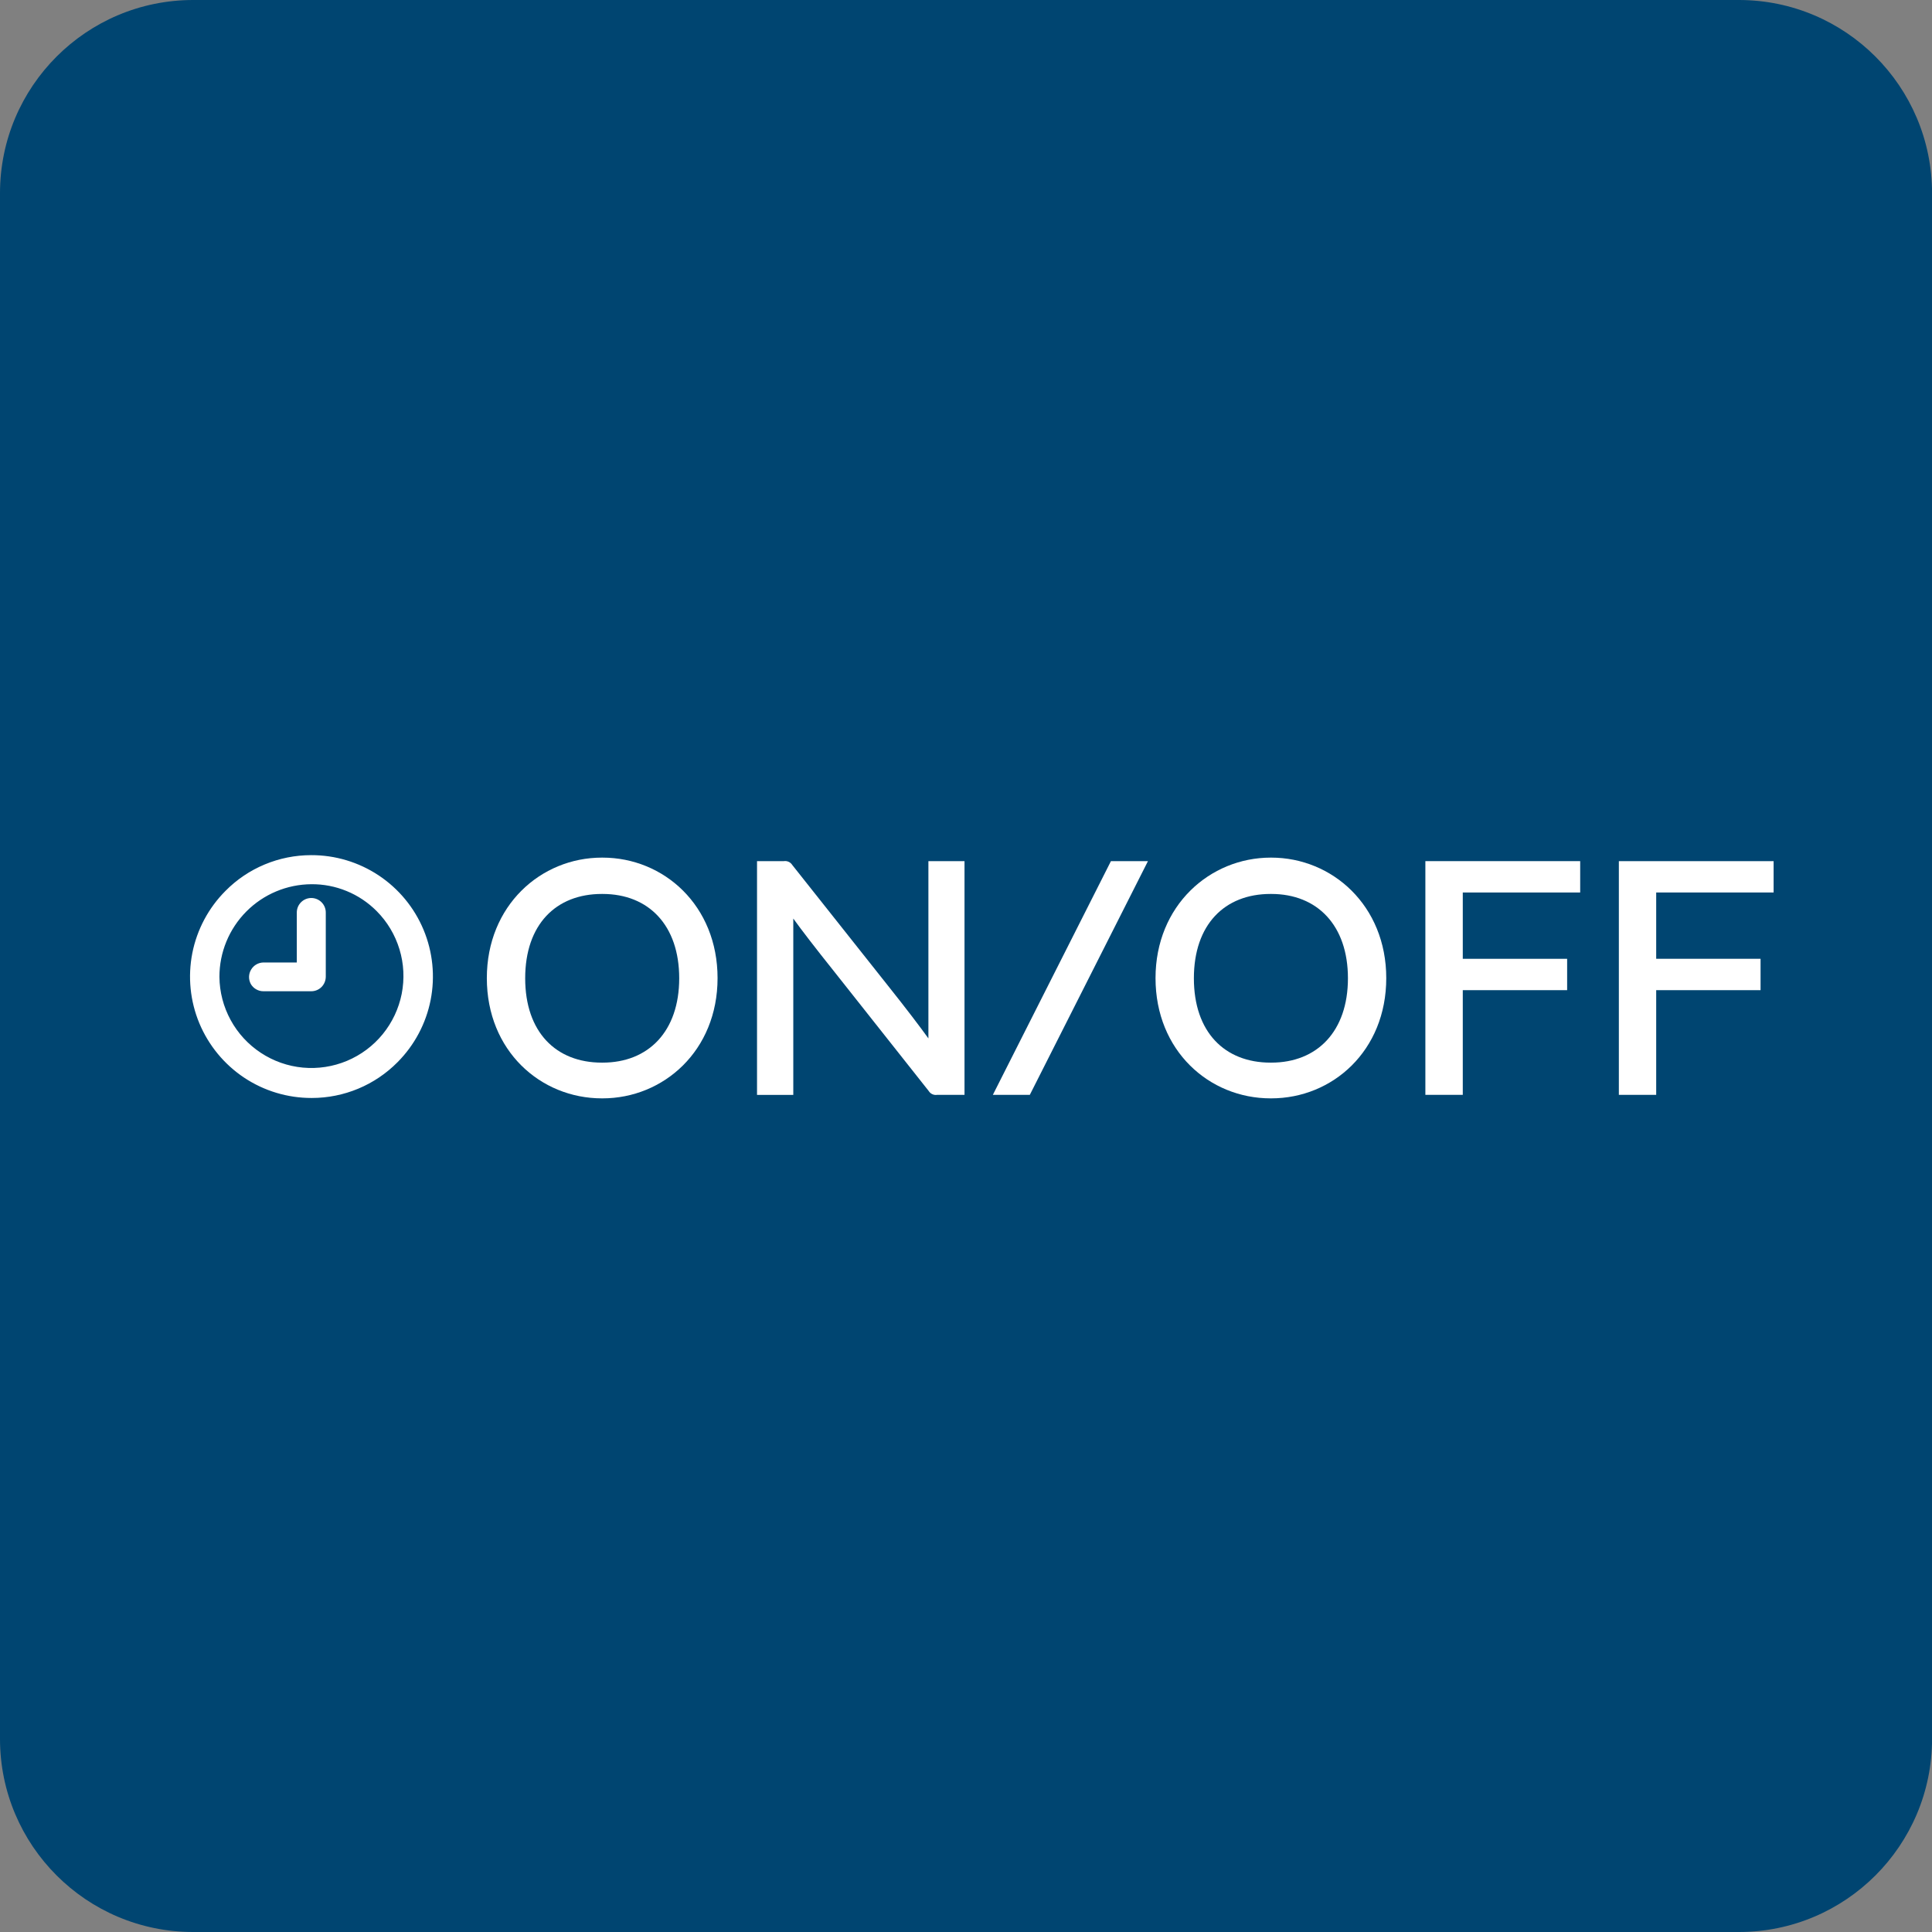 <svg width="61" height="61" viewBox="0 0 61 61" fill="none" xmlns="http://www.w3.org/2000/svg">
<rect x="0" y="0" width="61" height="61" fill="#808080" stroke="none"/>
<g clip-path="url(#clip0_1165_5487)">
<path d="M54.901 0H6.101C2.731 0 0 2.731 0 6.101V54.901C0 58.269 2.731 61 6.101 61H54.901C58.271 61 61.002 58.269 61.002 54.899V6.101C61 2.731 58.269 0 54.901 0Z" fill="#004571"/>
<g clip-path="url(#clip1_1165_5487)">
<path d="M9.846 34.546C8.987 34.548 8.155 34.253 7.489 33.71C6.824 33.167 6.368 32.41 6.198 31.568C6.029 30.727 6.156 29.852 6.559 29.094C6.961 28.336 7.615 27.74 8.407 27.41C9.199 27.079 10.082 27.033 10.904 27.28C11.726 27.527 12.438 28.052 12.917 28.764C13.396 29.477 13.613 30.334 13.531 31.188C13.449 32.043 13.073 32.843 12.468 33.452C12.124 33.798 11.716 34.072 11.266 34.26C10.816 34.448 10.334 34.545 9.846 34.546ZM9.827 27.796C9.124 27.798 8.443 28.044 7.901 28.491C7.359 28.938 6.988 29.56 6.853 30.25C6.717 30.94 6.826 31.655 7.159 32.274C7.492 32.893 8.029 33.378 8.679 33.645C9.329 33.912 10.052 33.946 10.724 33.74C11.396 33.534 11.976 33.101 12.365 32.516C12.754 31.93 12.928 31.228 12.857 30.528C12.786 29.829 12.475 29.176 11.976 28.68C11.405 28.112 10.632 27.794 9.827 27.796Z" fill="white"/>
<path d="M9.838 34.667C9.08 34.668 8.339 34.445 7.708 34.025C7.078 33.605 6.586 33.007 6.294 32.308C6.003 31.608 5.926 30.838 6.072 30.094C6.219 29.351 6.582 28.668 7.117 28.131C7.471 27.772 7.892 27.488 8.357 27.294C8.821 27.1 9.32 27 9.823 27C10.582 26.997 11.324 27.22 11.956 27.639C12.588 28.059 13.081 28.656 13.373 29.356C13.665 30.056 13.743 30.827 13.597 31.571C13.451 32.315 13.087 32.999 12.552 33.537C12.198 33.895 11.777 34.179 11.312 34.373C10.847 34.567 10.349 34.667 9.845 34.667H9.838ZM9.833 27.242C9.122 27.242 8.427 27.453 7.836 27.849C7.245 28.245 6.785 28.807 6.514 29.464C6.243 30.121 6.174 30.844 6.314 31.541C6.455 32.239 6.799 32.878 7.303 33.379C7.636 33.712 8.031 33.976 8.466 34.155C8.901 34.335 9.367 34.426 9.838 34.425C10.549 34.424 11.243 34.212 11.833 33.816C12.424 33.42 12.883 32.857 13.154 32.2C13.424 31.543 13.494 30.82 13.354 30.123C13.213 29.426 12.869 28.787 12.365 28.285C12.033 27.953 11.638 27.69 11.203 27.511C10.769 27.332 10.303 27.241 9.833 27.242ZM9.833 33.992C9.207 33.996 8.594 33.814 8.072 33.469C7.551 33.123 7.144 32.63 6.904 32.052C6.663 31.474 6.601 30.838 6.724 30.224C6.848 29.611 7.151 29.048 7.596 28.608C7.888 28.312 8.235 28.078 8.618 27.918C9 27.758 9.411 27.675 9.826 27.675C10.451 27.67 11.064 27.851 11.586 28.195C12.108 28.539 12.516 29.031 12.757 29.608C12.999 30.185 13.063 30.821 12.941 31.434C12.82 32.048 12.518 32.611 12.075 33.052C11.783 33.347 11.435 33.581 11.052 33.742C10.669 33.901 10.258 33.984 9.843 33.984L9.833 33.992ZM9.833 27.918C9.061 27.922 8.321 28.232 7.777 28.78C7.233 29.328 6.927 30.07 6.928 30.842C6.932 31.319 7.054 31.787 7.282 32.205C7.509 32.623 7.837 32.979 8.235 33.241C8.632 33.503 9.089 33.664 9.563 33.708C10.037 33.752 10.515 33.679 10.955 33.495C11.394 33.311 11.782 33.022 12.083 32.653C12.384 32.284 12.59 31.847 12.683 31.38C12.775 30.912 12.752 30.429 12.613 29.973C12.475 29.517 12.227 29.102 11.891 28.765C11.62 28.493 11.299 28.278 10.944 28.133C10.589 27.987 10.209 27.914 9.826 27.918H9.833Z" fill="white"/>
<path d="M8.315 31.176C8.256 31.176 8.197 31.16 8.146 31.131C8.094 31.101 8.052 31.058 8.022 31.007C7.992 30.956 7.977 30.898 7.977 30.838C7.977 30.779 7.992 30.721 8.022 30.67C8.052 30.619 8.094 30.576 8.146 30.546C8.197 30.517 8.256 30.501 8.315 30.501H9.496V28.806C9.496 28.717 9.532 28.631 9.595 28.568C9.658 28.505 9.744 28.47 9.833 28.47C9.922 28.47 10.008 28.505 10.071 28.568C10.134 28.631 10.169 28.717 10.169 28.806V30.83C10.169 30.921 10.134 31.007 10.07 31.072C10.039 31.104 10.001 31.129 9.959 31.146C9.918 31.163 9.873 31.172 9.828 31.171H8.31L8.315 31.176Z" fill="white"/>
<path d="M8.315 31.297C8.235 31.297 8.156 31.276 8.086 31.235C8.016 31.195 7.958 31.137 7.918 31.067C7.881 30.998 7.862 30.92 7.863 30.841C7.865 30.763 7.886 30.686 7.926 30.618C7.965 30.55 8.022 30.493 8.089 30.453C8.157 30.413 8.234 30.391 8.313 30.389H9.371V28.811C9.371 28.689 9.419 28.573 9.505 28.487C9.591 28.401 9.707 28.353 9.828 28.353C9.95 28.353 10.066 28.401 10.152 28.487C10.238 28.573 10.286 28.689 10.286 28.811V30.837C10.285 30.959 10.238 31.075 10.153 31.162C10.11 31.205 10.06 31.239 10.004 31.262C9.948 31.285 9.889 31.297 9.828 31.297H8.315ZM9.826 28.593C9.788 28.593 9.75 28.603 9.717 28.622C9.684 28.641 9.657 28.668 9.638 28.701C9.619 28.733 9.61 28.771 9.61 28.808V30.617L8.313 30.631C8.275 30.631 8.237 30.641 8.205 30.66C8.172 30.679 8.145 30.707 8.126 30.74C8.108 30.773 8.098 30.81 8.098 30.848C8.098 30.886 8.108 30.923 8.126 30.956C8.144 30.99 8.171 31.018 8.204 31.037C8.237 31.057 8.275 31.066 8.313 31.065H9.833C9.862 31.064 9.89 31.059 9.916 31.047C9.942 31.036 9.966 31.02 9.986 30.999C10.006 30.979 10.022 30.956 10.033 30.93C10.043 30.903 10.049 30.875 10.049 30.847V28.823C10.049 28.785 10.039 28.747 10.02 28.714C10 28.681 9.973 28.653 9.94 28.634C9.906 28.611 9.867 28.597 9.826 28.593Z" fill="white"/>
<path d="M19.024 34.679H19.003C17.066 34.679 15.371 33.176 15.371 30.883C15.371 28.591 17.078 27.078 19.003 27.078H19.024C20.961 27.078 22.656 28.591 22.656 30.883C22.656 33.176 20.949 34.679 19.024 34.679ZM19.024 28.225H19.003C17.55 28.225 16.582 29.193 16.582 30.888C16.582 32.583 17.55 33.551 19.003 33.551H19.024C20.477 33.551 21.445 32.561 21.445 30.888C21.445 29.215 20.482 28.225 19.024 28.225Z" fill="white"/>
<path d="M23.902 27.189H24.747C24.799 27.181 24.852 27.188 24.9 27.21C24.948 27.232 24.988 27.267 25.016 27.312L28.032 31.116C28.611 31.842 29.057 32.43 29.313 32.786V27.189H30.453V34.568H29.589C29.538 34.577 29.485 34.57 29.438 34.548C29.39 34.527 29.35 34.491 29.323 34.447L26.319 30.651C25.75 29.939 25.304 29.36 25.047 29.002V34.57H23.902V27.189Z" fill="white"/>
<path d="M31.348 34.568L35.076 27.189H36.245L32.515 34.568H31.348Z" fill="white"/>
<path d="M40.138 34.679H40.116C38.179 34.679 36.484 33.176 36.484 30.883C36.484 28.591 38.201 27.078 40.121 27.078H40.138C42.062 27.078 43.769 28.591 43.769 30.883C43.769 33.176 42.074 34.679 40.138 34.679ZM40.138 28.225H40.116C38.663 28.225 37.695 29.193 37.695 30.888C37.695 32.583 38.663 33.551 40.116 33.551H40.138C41.59 33.551 42.559 32.561 42.559 30.888C42.559 29.215 41.59 28.225 40.138 28.225Z" fill="white"/>
<path d="M46.185 30.273H49.48V31.263H46.185V34.568H45.004V27.189H49.892V28.179H46.185V30.273Z" fill="white"/>
<path d="M52.292 30.273H55.587V31.263H52.292V34.568H51.113V27.189H55.999V28.179H52.292V30.273Z" fill="white"/>
</g>
</g>
<defs>
<clipPath id="clip0_1165_5487">
<rect width="61" height="61" fill="white"/>
</clipPath>
<clipPath id="clip1_1165_5487">
<rect width="50" height="7.679" fill="white" transform="translate(6 27)"/>
</clipPath>
</defs>
</svg>
